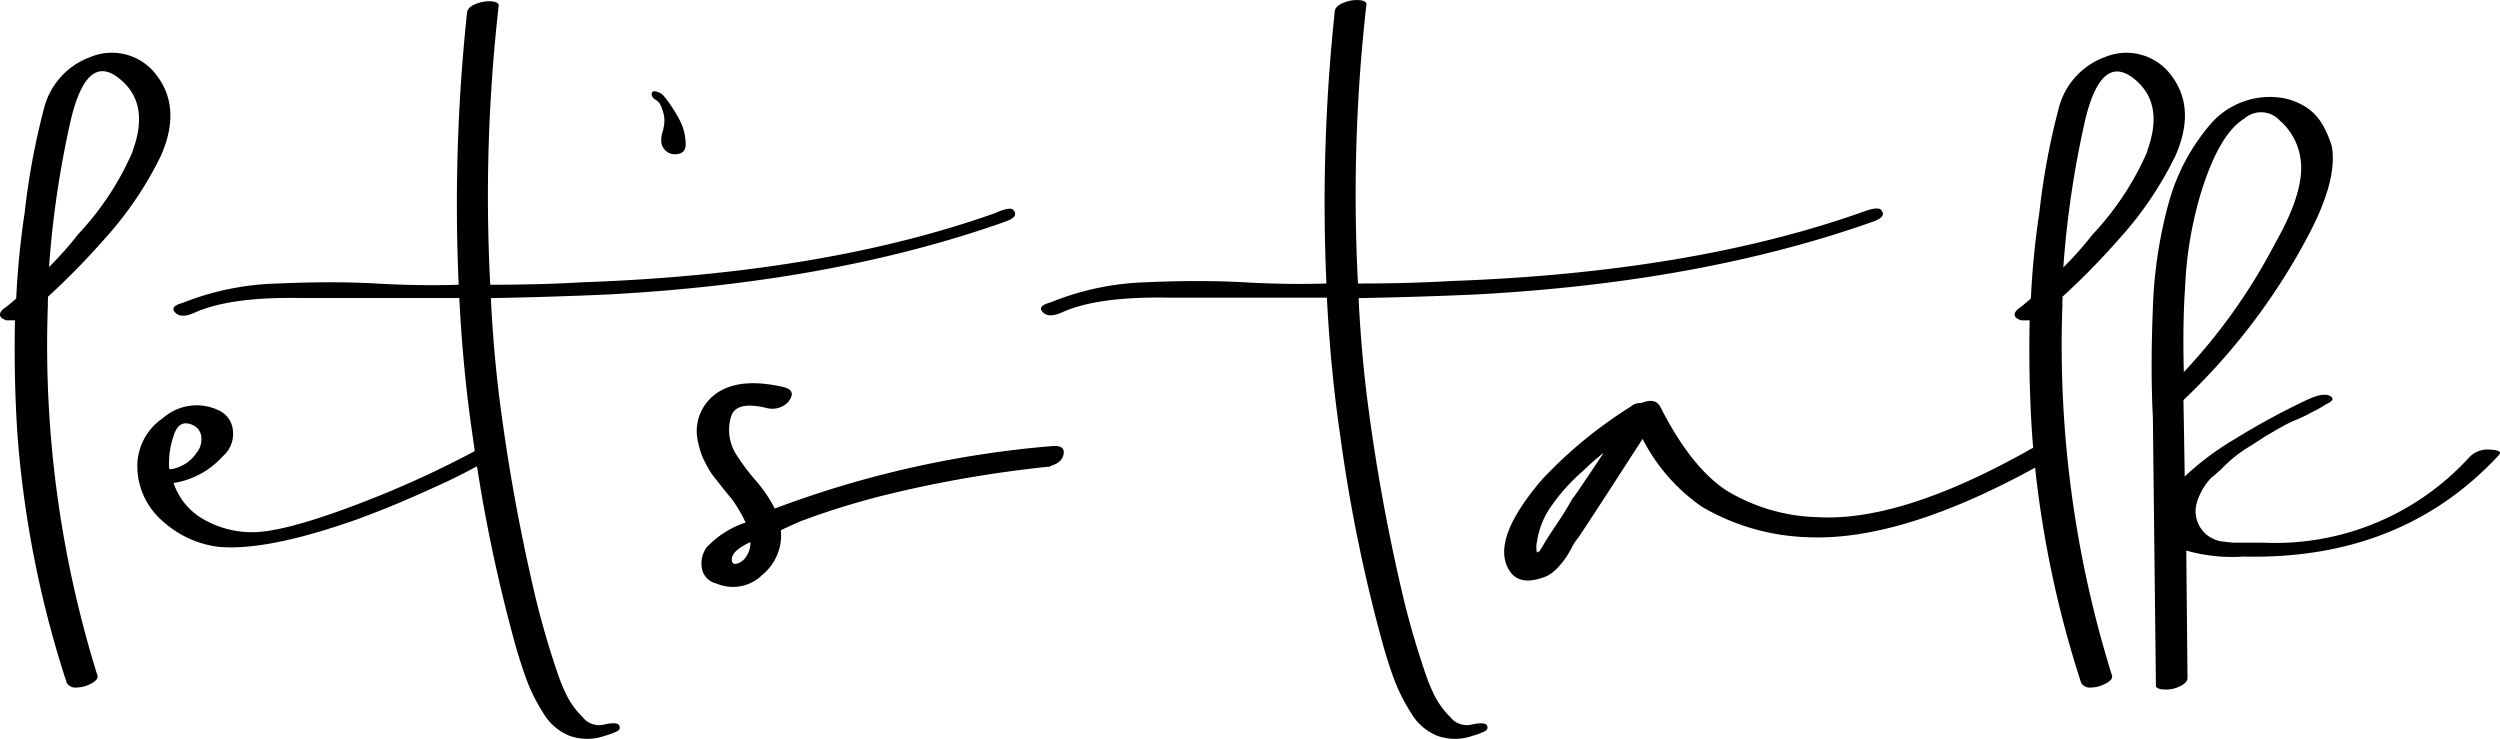 <svg xmlns="http://www.w3.org/2000/svg" id="Layer_1" data-name="Layer 1" viewBox="0 0 203.52 60.18"><title>LT</title><path d="M64.53 53.81q2 2.67.3 6.52a29 29 0 01-4.64 6.82 60.21 60.21.0 01-4.55 4.64 1.37 1.37.0 010 .3 1.31 1.31.0 000 .3 90.15 90.15.0 004 30.13q.2.39-.44.74a2.62 2.62.0 01-1.24.34.8.8.0 01-.79-.39A85.85 85.85.0 0153.16 83q-.3-4.54-.2-9.29h-.69q-.89-.3-.3-.89a13.22 13.22.0 001.09-.89 68 68 0 01.69-7 58.38 58.38.0 011.58-8.5 6 6 0 013.75-4.15A4.54 4.54.0 0164.53 53.81zm-2 6.13q1.48-4-1.19-6Q58.8 52 57.51 57.37a80.09 80.09.0 00-1.78 12 27.53 27.53.0 002.37-2.67A23.45 23.45.0 0062.55 59.94z" transform="translate(-51.74 -47.63)"/><path d="M92.09 84.14q.59.4-.3.79-2.17 1.19-3.41 1.78t-3.16 1.43q-1.93.84-3.51 1.43l-.79.3q-7.51 2.67-11.46 2.27A8.35 8.35.0 0164.92 90a5.93 5.93.0 01-2-4.3A4.72 4.72.0 0165 81.67 4.15 4.15.0 0169.47 81a2 2 0 011.24 1.78 2.39 2.39.0 01-.84 2 6.79 6.79.0 01-4 2.17A5.36 5.36.0 0068.48 90a7.92 7.92.0 004.25.94q3.06-.2 10-3a82 82 0 007.61-3.56Q91.5 83.75 92.09 84.14zm-24.6-1.88q-1.19-.59-1.63.89a6.91 6.91.0 00-.35 2.57.09.09.0 00.1.1h.1a3.12 3.12.0 002.07-1.38 1.64 1.64.0 00.35-1.19A1.12 1.12.0 0067.49 82.27z" transform="translate(-51.74 -47.63)"/><path d="M134.28 64.78q.39.5-.69.89-13.93 4.94-32.31 5.93-4.35.2-9.58.3.2 4.15.69 8.1a155.76 155.76.0 002.77 15.51 68.07 68.07.0 002 7 13.58 13.58.0 00.74 1.78A6.71 6.71.0 0099.16 106a1.72 1.72.0 001.63.64q1.28-.3 1.38.1c.07.2.0.36-.35.49a5.29 5.29.0 01-.84.3 4.27 4.27.0 01-2.87.0A4.35 4.35.0 0196 105.73a15 15 0 01-1.28-2.47q-.44-1.14-.94-2.82a127.76 127.76.0 01-3.56-17.29q-.79-5.34-1.09-11.26H84.19q-1.48.0-4.2.0h-3.8q-5.73-.1-8.6 1.19-1.09.5-1.58.0t.59-.79a22.37 22.37.0 017.76-1.58q4.5-.2 8 0t6.72.1a147.34 147.34.0 01.69-22.23c.07-.26.31-.48.74-.64a2.81 2.81.0 011.24-.2q.59.05.59.34a137.49 137.49.0 00-.69 22.73q4.15.0 7.51-.2 19.66-.69 33.59-5.63Q134.08 64.38 134.28 64.78z" transform="translate(-51.74 -47.63)"/><path d="M137.34 83.95c.66-.07 1 .1 1 .49s-.26.89-1 1.09a.4.4.0 01-.3.1A98.06 98.06.0 00123.51 88q-3.46.89-6.42 2-.3.1-1.78.79a4.16 4.16.0 01-1.48 3.61 3.41 3.41.0 01-3.75.74 1.55 1.55.0 01-1.19-1.19 2.24 2.24.0 01.39-1.78 7.66 7.66.0 013.16-2 11.25 11.25.0 00-1.19-2q-.1-.1-.69-.84l-.79-1a6.25 6.25.0 01-.54-.89 6.15 6.15.0 01-.49-1.14 9 9 0 01-.25-1.09 3.76 3.76.0 011.88-3.75q1.88-1.09 5.24-.3 1 .3.3 1.19a1.79 1.79.0 01-1.78.49q-2.47-.59-2.87.69a3.72 3.72.0 00.39 3.06 17.39 17.39.0 001.58 2.12 11.17 11.17.0 011.58 2.32A83.41 83.41.0 01137.34 83.95zm-26 9c-.07.4.0.59.3.59a1.35 1.35.0 00.84-.59 2 2 0 00.35-1.19Q111.55 92.35 111.36 92.94z" transform="translate(-51.74 -47.63)"/><path d="M204.92 64.78q.39.5-.69.89-13.93 4.94-32.31 5.93-4.35.2-9.58.3.2 4.15.69 8.1a155.76 155.76.0 002.77 15.51 68.34 68.34.0 002 7 13.74 13.74.0 00.74 1.78A6.74 6.74.0 00169.8 106a1.72 1.72.0 001.63.64q1.28-.3 1.38.1c.07.2.0.36-.35.49a5.23 5.23.0 01-.84.3 4.27 4.27.0 01-2.87.0 4.35 4.35.0 01-2.12-1.83 14.94 14.94.0 01-1.28-2.47q-.45-1.14-.94-2.82a127.86 127.86.0 01-3.56-17.29q-.79-5.34-1.09-11.26h-4.94q-1.48.0-4.2.0h-3.8q-5.73-.1-8.6 1.19-1.09.5-1.58.0t.59-.79A22.37 22.37.0 01145 70.61q4.5-.2 8 0t6.72.1a147.34 147.34.0 01.69-22.23c.07-.26.31-.48.74-.64a2.81 2.81.0 011.24-.2q.59.05.59.34a137.49 137.49.0 00-.69 22.73q4.15.0 7.51-.2 19.66-.69 33.59-5.63Q204.72 64.38 204.92 64.78z" transform="translate(-51.74 -47.63)"/><path d="M218.46 84.14q.79.59-.2 1.09-11.56 6.52-19.46 6.13a18.12 18.12.0 01-8.5-2.47 15 15 0 01-4.84-5.53l-2.62 4.05q-1.73 2.67-2.62 4a3.46 3.46.0 00-.49.74c-.2.36-.36.64-.49.84a6.63 6.63.0 01-.54.69 4.11 4.11.0 01-.69.64 2.19 2.19.0 01-.74.35q-2 .69-2.77-.79-1.28-2.47 2.77-7.21a36.17 36.17.0 017.21-5.93 1.21 1.21.0 01.89-.3q1.18-.49 1.58.4 2.47 4.84 5.34 6.72a15 15 0 007.41 2.17q6.72.39 17-5.34Q217.86 83.65 218.46 84.14zm-38.63 4q.89-1.28 2.47-3.66a20.38 20.38.0 00-1.68 1.48 15.21 15.21.0 00-2.52 2.77 6.76 6.76.0 00-1.24 3 2 2 0 000 .89.29.29.0 01.2-.1l.3-.49c.26-.46.68-1.1 1.24-1.93S179.56 88.56 179.82 88.1z" transform="translate(-51.74 -47.63)"/><path d="M228.53 53.81q2 2.67.3 6.52a29 29 0 01-4.64 6.82 60.11 60.11.0 01-4.55 4.64 1.37 1.37.0 010 .3 1.32 1.32.0 000 .3 90.17 90.17.0 004 30.13q.2.39-.45.74a2.62 2.62.0 01-1.24.34.8.8.0 01-.79-.39A85.91 85.91.0 01217.17 83q-.3-4.54-.2-9.29h-.69q-.89-.3-.3-.89a13 13 0 001.09-.89 68 68 0 01.69-7 58.5 58.5.0 011.58-8.5 6 6 0 013.75-4.15A4.54 4.54.0 01228.53 53.81zm-2 6.13q1.48-4-1.19-6-2.57-1.88-3.85 3.46a79.93 79.93.0 00-1.78 12 27.53 27.53.0 002.37-2.67A23.48 23.48.0 00226.56 59.94z" transform="translate(-51.74 -47.63)"/><path d="M254.52 84.24a1.88 1.88.0 01.59.1q.3.1.0.4-7.91 8.5-20.75 8.2a13.63 13.63.0 01-4.64-.49l.1 10.37c0 .26-.21.49-.64.69a2.45 2.45.0 01-1.24.25c-.39.0-.63-.12-.69-.25L227 81.58q-.2-3.85.0-8.84A36.8 36.8.0 01228.33 64a16.58 16.58.0 013.41-6.32 6.39 6.39.0 015.78-2.08 5.26 5.26.0 011.93.74 4.15 4.15.0 011.33 1.38 8.35 8.35.0 01.79 1.83q.49 2.77-2 7.41A51.84 51.84.0 01229.49 80.2q.1 5.63.1 6.22a23.41 23.41.0 014-3 60.72 60.72.0 016-3.26q1.28-.59 1.83-.3c.36.2.25.43-.34.69a9.4 9.4.0 01-1.14.64 12.47 12.47.0 01-1.33.64 9.41 9.41.0 00-1.19.59c-.59.33-1 .58-1.28.74L235 83.9a11.26 11.26.0 00-1.24.84q-.5.39-1 .89t-1 .89a4.87 4.87.0 00-1.24 2.27 2.51 2.51.0 00.74 2.27 2.22 2.22.0 00.59.4 2.46 2.46.0 00.79.25l.89.1q.49.0.94.0H236a21.39 21.39.0 0016.8-7A2.08 2.08.0 01254.52 84.24zM229.62 71.1q-.2 2.77-.1 6.82A46.82 46.82.0 00237 67.35q2.47-4.35 2-6.92a5.05 5.05.0 00-1.68-3 2.06 2.06.0 00-2.87-.15q-2.08 1.28-3.56 6.13A31.33 31.33.0 00229.62 71.1z" transform="translate(-51.74 -47.63)"/><path d="M105.08 55.73a.55.55.0 01-.29-.42.22.22.0 01.25-.25 1.2 1.2.0 01.78.43A11.24 11.24.0 01107 57.28a4.27 4.27.0 01.56 2.1q0 .81-.9.81a1.11 1.11.0 01-1.09-1.09 2.21 2.21.0 01.09-.67 3.88 3.88.0 00.14-.62 2.5 2.5.0 000-.73 3.77 3.77.0 00-.34-1A1.32 1.32.0 00105.08 55.73z" transform="translate(-51.74 -47.63)"/></svg>